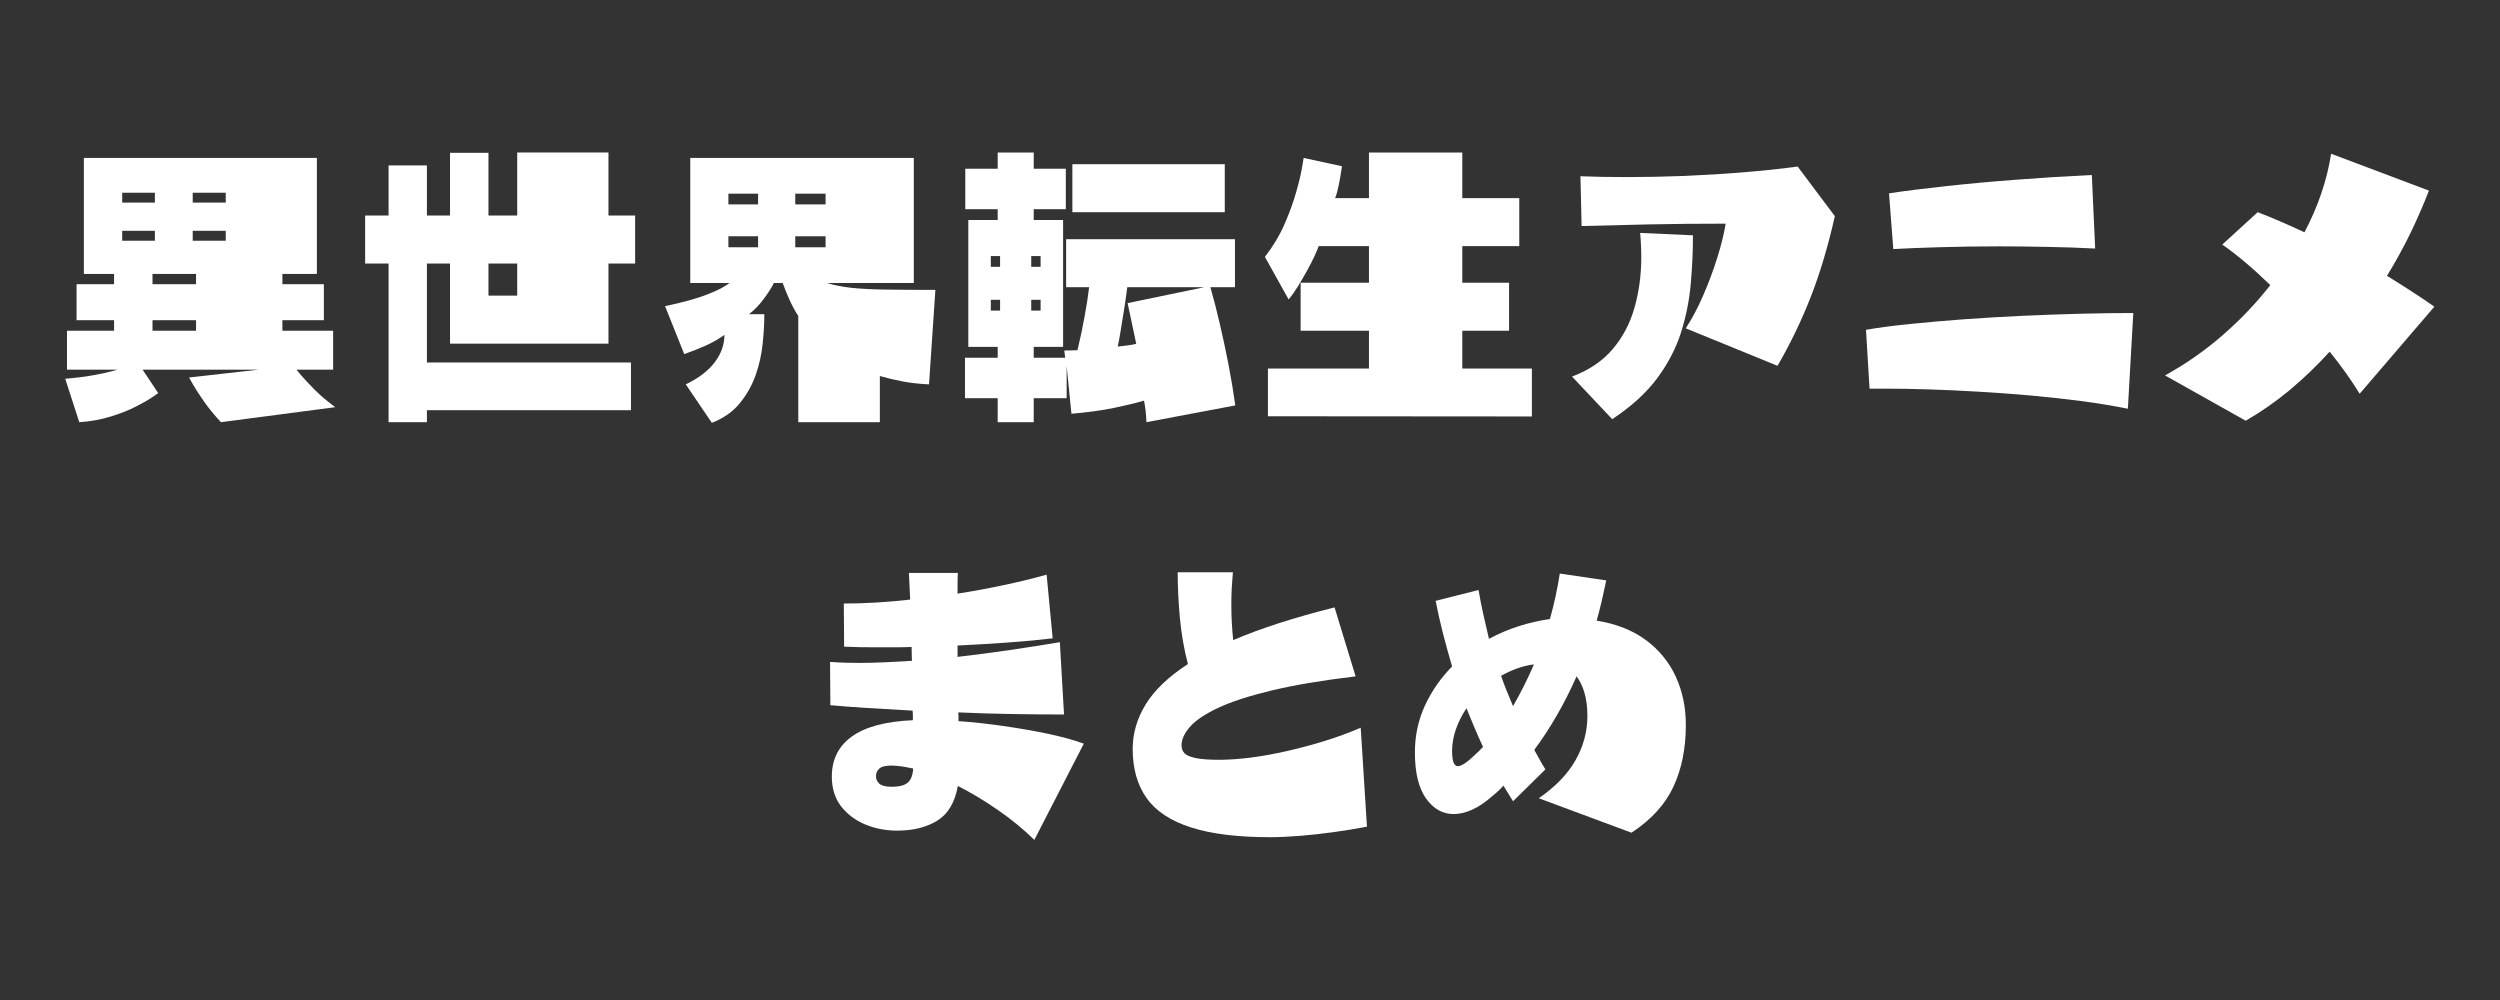 <svg xmlns="http://www.w3.org/2000/svg" xmlns:xlink="http://www.w3.org/1999/xlink" width="500" zoomAndPan="magnify" viewBox="0 0 375 150" height="200" preserveAspectRatio="xMidYMid meet" version="1.0"><rect x="0" y="0" width="375" height="150" fill="#333333" stroke="none"/><defs><g/></defs><g fill="#ffffff" fill-opacity="1"><g transform="translate(7.532, 60)"><g><path d="M 42.75 1.078 L 25.609 3.328 C 24.648 2.305 23.805 1.273 23.078 0.234 C 22.359 -0.797 21.801 -1.656 21.406 -2.344 C 21.02 -3.031 20.828 -3.375 20.828 -3.375 L 31.234 -4.547 L 13.859 -4.547 L 16.203 -1.031 C 16.203 -1.031 15.906 -0.828 15.312 -0.422 C 14.727 -0.016 13.91 0.453 12.859 0.984 C 11.816 1.523 10.566 2.02 9.109 2.469 C 7.66 2.926 6.078 3.211 4.359 3.328 L 2.25 -3.188 C 3.781 -3.312 5.129 -3.477 6.297 -3.688 C 7.473 -3.895 8.395 -4.086 9.062 -4.266 C 9.738 -4.453 10.078 -4.547 10.078 -4.547 L 2.516 -4.547 L 2.516 -10.391 L 9.578 -10.391 L 9.578 -11.969 L 3.953 -11.969 L 3.953 -17.375 L 9.578 -17.375 L 9.578 -18.906 L 5.047 -18.906 L 5.047 -36.312 L 40 -36.312 L 40 -18.906 L 34.828 -18.906 L 34.828 -17.375 L 41.047 -17.375 L 41.047 -11.969 L 34.828 -11.969 L 34.828 -10.391 L 42.438 -10.391 L 42.438 -4.547 L 36.938 -4.547 C 36.938 -4.547 37.176 -4.258 37.656 -3.688 C 38.145 -3.113 38.82 -2.391 39.688 -1.516 C 40.562 -0.648 41.582 0.211 42.75 1.078 Z M 26.328 -29.609 L 26.328 -31.094 L 21.375 -31.094 L 21.375 -29.609 Z M 15.703 -29.609 L 15.703 -31.094 L 10.797 -31.094 L 10.797 -29.609 Z M 26.328 -23.891 L 26.328 -25.375 L 21.375 -25.375 L 21.375 -23.891 Z M 15.703 -23.891 L 15.703 -25.375 L 10.797 -25.375 L 10.797 -23.891 Z M 21.875 -17.375 L 21.875 -18.906 L 15.344 -18.906 L 15.344 -17.375 Z M 21.875 -10.391 L 21.875 -11.969 L 15.344 -11.969 L 15.344 -10.391 Z M 21.875 -10.391 "/></g></g></g><g fill="#ffffff" fill-opacity="1"><g transform="translate(52.52, 60)"><g><path d="M 42.125 1.531 L 11.516 1.531 L 11.516 3.328 L 5.766 3.328 L 5.766 -20.469 L 2.25 -20.469 L 2.25 -27.672 L 5.766 -27.672 L 5.766 -35.188 L 11.516 -35.188 L 11.516 -27.672 L 14.984 -27.672 L 14.984 -37.078 L 20.75 -37.078 L 20.75 -27.672 L 25.062 -27.672 L 25.062 -37.125 L 38.75 -37.125 L 38.75 -27.672 L 42.75 -27.672 L 42.75 -20.469 L 38.75 -20.469 L 38.75 -8.453 L 14.984 -8.453 L 14.984 -20.469 L 11.516 -20.469 L 11.516 -5.625 L 42.125 -5.625 Z M 25.062 -15.656 L 25.062 -20.469 L 20.75 -20.469 L 20.75 -15.656 Z M 25.062 -15.656 "/></g></g></g><g fill="#ffffff" fill-opacity="1"><g transform="translate(97.509, 60)"><g><path d="M 34.469 3.328 L 22.234 3.328 L 22.234 -12.594 C 21.754 -13.344 21.328 -14.129 20.953 -14.953 C 20.578 -15.785 20.223 -16.648 19.891 -17.547 L 18.578 -17.547 C 18.254 -16.891 17.742 -16.094 17.047 -15.156 C 16.359 -14.227 15.625 -13.469 14.844 -12.875 L 17.141 -12.875 C 17.141 -11.52 17.055 -10.047 16.891 -8.453 C 16.734 -6.867 16.383 -5.301 15.844 -3.75 C 15.301 -2.207 14.508 -0.801 13.469 0.469 C 12.438 1.75 11.035 2.734 9.266 3.422 L 5.359 -2.344 C 7.273 -3.27 8.719 -4.367 9.688 -5.641 C 10.664 -6.922 11.156 -8.297 11.156 -9.766 C 10.32 -9.16 9.348 -8.609 8.234 -8.109 C 7.117 -7.617 6.082 -7.211 5.125 -6.891 L 2.25 -14.078 C 3.414 -14.316 4.609 -14.602 5.828 -14.938 C 7.047 -15.27 8.191 -15.66 9.266 -16.109 C 10.348 -16.555 11.234 -17.035 11.922 -17.547 L 6.031 -17.547 L 6.031 -36.312 L 39.562 -36.312 L 39.562 -17.547 L 26.547 -17.547 C 27.598 -17.223 28.812 -16.984 30.188 -16.828 C 31.57 -16.68 33.273 -16.594 35.297 -16.562 C 37.328 -16.531 39.828 -16.516 42.797 -16.516 L 41.844 -2.344 C 40.469 -2.406 39.18 -2.547 37.984 -2.766 C 36.785 -2.992 35.613 -3.27 34.469 -3.594 Z M 26.328 -29.344 L 26.328 -30.953 L 21.781 -30.953 L 21.781 -29.344 Z M 16.203 -29.344 L 16.203 -30.953 L 11.75 -30.953 L 11.75 -29.344 Z M 26.328 -22.906 L 26.328 -24.562 L 21.781 -24.562 L 21.781 -22.906 Z M 16.203 -22.906 L 16.203 -24.562 L 11.75 -24.562 L 11.75 -22.906 Z M 16.203 -22.906 "/></g></g></g><g fill="#ffffff" fill-opacity="1"><g transform="translate(142.497, 60)"><g><path d="M 41.219 -28.172 L 18.359 -28.172 L 18.359 -35.375 L 41.219 -35.375 Z M 42.797 0.812 L 29.469 3.328 C 29.445 2.734 29.406 2.164 29.344 1.625 C 29.281 1.082 29.203 0.57 29.109 0.094 C 27.91 0.445 26.406 0.812 24.594 1.188 C 22.781 1.562 20.656 1.852 18.219 2.062 L 17.5 -5.078 L 17.5 -0.266 L 12.562 -0.266 L 12.562 3.328 L 7.156 3.328 L 7.156 -0.266 L 2.25 -0.266 L 2.25 -6.344 L 7.156 -6.344 L 7.156 -7.969 L 2.75 -7.969 L 2.75 -27 L 7.156 -27 L 7.156 -28.625 L 2.297 -28.625 L 2.297 -34.688 L 7.156 -34.688 L 7.156 -37.125 L 12.562 -37.125 L 12.562 -34.688 L 17.375 -34.688 L 17.375 -28.625 L 12.562 -28.625 L 12.562 -27 L 16.969 -27 L 16.969 -7.969 L 12.562 -7.969 L 12.562 -6.344 L 17.281 -6.344 L 17.141 -7.422 C 17.504 -7.422 17.859 -7.426 18.203 -7.438 C 18.547 -7.457 18.852 -7.469 19.125 -7.469 C 19.57 -9.332 19.938 -11.066 20.219 -12.672 C 20.508 -14.273 20.727 -15.691 20.875 -16.922 L 17.422 -16.922 L 17.422 -24.125 L 42.75 -24.125 L 42.75 -16.922 L 39.062 -16.922 C 39.539 -15.266 40.008 -13.438 40.469 -11.438 C 40.938 -9.445 41.375 -7.398 41.781 -5.297 C 42.188 -3.203 42.523 -1.164 42.797 0.812 Z M 13.594 -19.984 L 13.594 -21.594 L 12.188 -21.594 L 12.188 -19.984 Z M 7.516 -19.984 L 7.516 -21.594 L 6.125 -21.594 L 6.125 -19.984 Z M 13.594 -13.406 L 13.594 -15.031 L 12.188 -15.031 L 12.188 -13.406 Z M 7.516 -13.406 L 7.516 -15.031 L 6.125 -15.031 L 6.125 -13.406 Z M 38.156 -16.922 L 26.594 -16.922 C 26.594 -16.922 26.547 -16.57 26.453 -15.875 C 26.367 -15.188 26.242 -14.336 26.078 -13.328 C 25.91 -12.328 25.75 -11.336 25.594 -10.359 C 25.445 -9.391 25.301 -8.609 25.156 -8.016 C 25.664 -8.066 26.16 -8.125 26.641 -8.188 C 27.117 -8.25 27.551 -8.328 27.938 -8.422 C 27.582 -10.18 27.273 -11.641 27.016 -12.797 C 26.766 -13.953 26.641 -14.531 26.641 -14.531 Z M 38.156 -16.922 "/></g></g></g><g fill="#ffffff" fill-opacity="1"><g transform="translate(187.485, 60)"><g><path d="M 42.297 2.469 L 2.703 2.438 L 2.703 -4.719 L 17.859 -4.719 L 17.859 -10.391 L 7.609 -10.391 L 7.609 -17.594 L 17.859 -17.594 L 17.859 -23.078 L 10.312 -23.078 C 10.219 -22.785 10.02 -22.305 9.719 -21.641 C 9.414 -20.984 9.039 -20.25 8.594 -19.438 C 8.145 -18.625 7.68 -17.828 7.203 -17.047 C 6.723 -16.273 6.258 -15.617 5.812 -15.078 L 2.25 -21.469 C 3.477 -23.051 4.469 -24.707 5.219 -26.438 C 5.969 -28.164 6.551 -29.781 6.969 -31.281 C 7.395 -32.781 7.68 -33.992 7.828 -34.922 C 7.984 -35.848 8.062 -36.312 8.062 -36.312 L 13.812 -35.062 C 13.812 -35.062 13.766 -34.766 13.672 -34.172 C 13.586 -33.586 13.469 -32.922 13.312 -32.172 C 13.164 -31.422 12.988 -30.789 12.781 -30.281 L 17.859 -30.281 L 17.859 -37.125 L 31.859 -37.125 L 31.859 -30.281 L 40.406 -30.281 L 40.406 -23.078 L 31.859 -23.078 L 31.859 -17.594 L 38.875 -17.594 L 38.875 -10.391 L 31.859 -10.391 L 31.859 -4.719 L 42.297 -4.719 Z M 42.297 2.469 "/></g></g></g><g fill="#ffffff" fill-opacity="1"><g transform="translate(232.474, 60)"><g><path d="M 34.156 -5.125 L 20.391 -10.75 C 21.348 -12.219 22.227 -13.883 23.031 -15.75 C 23.844 -17.613 24.539 -19.488 25.125 -21.375 C 25.719 -23.258 26.133 -24.953 26.375 -26.453 C 22.352 -26.453 18.562 -26.414 15 -26.344 C 11.445 -26.27 8.035 -26.188 4.766 -26.094 L 4.594 -33.562 C 6.719 -33.477 9.008 -33.438 11.469 -33.438 C 14.258 -33.438 17.156 -33.492 20.156 -33.609 C 23.156 -33.734 26.117 -33.914 29.047 -34.156 C 31.973 -34.395 34.68 -34.68 37.172 -35.016 L 42.75 -27.578 C 41.758 -23.141 40.566 -19.129 39.172 -15.547 C 37.773 -11.961 36.102 -8.488 34.156 -5.125 Z M 9.359 2.875 L 3.328 -3.516 C 5.879 -4.473 7.91 -5.844 9.422 -7.625 C 10.941 -9.414 12.035 -11.492 12.703 -13.859 C 13.379 -16.234 13.719 -18.754 13.719 -21.422 C 13.719 -22.016 13.703 -22.617 13.672 -23.234 C 13.648 -23.859 13.609 -24.469 13.547 -25.062 L 21.469 -24.703 C 21.469 -22.336 21.359 -19.922 21.141 -17.453 C 20.93 -14.992 20.445 -12.562 19.688 -10.156 C 18.926 -7.758 17.727 -5.457 16.094 -3.25 C 14.457 -1.051 12.211 0.988 9.359 2.875 Z M 9.359 2.875 "/></g></g></g><g fill="#ffffff" fill-opacity="1"><g transform="translate(277.462, 60)"><g><path d="M 42.531 -13.047 L 41.719 1.312 C 39.613 0.883 37.32 0.504 34.844 0.172 C 32.375 -0.148 29.816 -0.43 27.172 -0.672 C 24.535 -0.91 21.906 -1.102 19.281 -1.25 C 16.656 -1.406 14.156 -1.52 11.781 -1.594 C 9.414 -1.664 7.273 -1.703 5.359 -1.703 L 2.969 -1.703 L 2.438 -10.531 C 4.352 -10.863 6.57 -11.156 9.094 -11.406 C 11.613 -11.664 14.297 -11.898 17.141 -12.109 C 19.992 -12.316 22.895 -12.488 25.844 -12.625 C 28.801 -12.758 31.703 -12.863 34.547 -12.938 C 37.398 -13.008 40.062 -13.047 42.531 -13.047 Z M 36.312 -33.75 L 36.812 -22.719 C 34.438 -22.844 32.023 -22.926 29.578 -22.969 C 27.141 -23.02 24.766 -23.047 22.453 -23.047 C 19.336 -23.047 16.406 -23.004 13.656 -22.922 C 10.914 -22.848 8.539 -22.754 6.531 -22.641 L 5.891 -31 C 8.297 -31.363 11.145 -31.723 14.438 -32.078 C 17.738 -32.441 21.266 -32.766 25.016 -33.047 C 28.766 -33.336 32.531 -33.57 36.312 -33.75 Z M 36.312 -33.75 "/></g></g></g><g fill="#ffffff" fill-opacity="1"><g transform="translate(322.45, 60)"><g><path d="M 42.703 -14 L 31.5 -0.938 C 30.875 -1.957 30.188 -2.992 29.438 -4.047 C 28.688 -5.098 27.875 -6.164 27 -7.25 C 25.113 -5.176 23.117 -3.258 21.016 -1.5 C 18.91 0.25 16.707 1.785 14.406 3.109 L 2.297 -3.688 C 5.359 -5.363 8.227 -7.363 10.906 -9.688 C 13.594 -12.02 15.988 -14.535 18.094 -17.234 C 16.863 -18.43 15.641 -19.547 14.422 -20.578 C 13.203 -21.617 12.023 -22.531 10.891 -23.312 L 16.203 -28.172 C 17.254 -27.773 18.363 -27.32 19.531 -26.812 C 20.695 -26.312 21.926 -25.758 23.219 -25.156 C 25.258 -29.02 26.594 -32.945 27.219 -36.938 L 41.891 -31.406 C 41.055 -29.25 40.113 -27.086 39.062 -24.922 C 38.008 -22.766 36.852 -20.664 35.594 -18.625 C 36.82 -17.875 38.035 -17.109 39.234 -16.328 C 40.441 -15.555 41.598 -14.781 42.703 -14 Z M 42.703 -14 "/></g></g></g><g fill="#ffffff" fill-opacity="1"><g transform="translate(120.009, 122.25)"><g><path d="M 42.562 -10.703 L 35.141 3.734 C 33.492 2.117 31.672 0.625 29.672 -0.75 C 27.68 -2.133 25.68 -3.336 23.672 -4.359 C 23.223 -1.867 22.188 -0.129 20.562 0.859 C 18.945 1.848 16.953 2.344 14.578 2.344 C 12.867 2.344 11.27 2.035 9.781 1.422 C 8.301 0.805 7.094 -0.098 6.156 -1.297 C 5.227 -2.504 4.766 -3.992 4.766 -5.766 C 4.766 -8.336 5.77 -10.344 7.781 -11.781 C 9.789 -13.227 12.836 -14.039 16.922 -14.219 C 16.922 -14.457 16.922 -14.695 16.922 -14.938 C 16.922 -15.176 16.906 -15.414 16.875 -15.656 C 14.531 -15.781 12.301 -15.91 10.188 -16.047 C 8.07 -16.18 6.191 -16.32 4.547 -16.469 L 4.5 -22.953 C 5.906 -22.859 7.359 -22.812 8.859 -22.812 C 10.086 -22.812 11.367 -22.844 12.703 -22.906 C 14.047 -22.969 15.406 -23.039 16.781 -23.125 C 16.781 -23.457 16.77 -23.801 16.75 -24.156 C 16.738 -24.52 16.734 -24.867 16.734 -25.203 C 15.867 -25.172 15.02 -25.156 14.188 -25.156 C 13.363 -25.156 12.566 -25.156 11.797 -25.156 C 10.828 -25.156 9.914 -25.16 9.062 -25.172 C 8.207 -25.191 7.391 -25.219 6.609 -25.25 L 6.562 -31.719 C 8.039 -31.719 9.609 -31.766 11.266 -31.859 C 12.93 -31.953 14.68 -32.102 16.516 -32.312 L 16.328 -36.312 L 23.672 -36.312 C 23.641 -35.832 23.625 -35.328 23.625 -34.797 C 23.625 -34.273 23.625 -33.742 23.625 -33.203 C 25.938 -33.566 28.223 -33.988 30.484 -34.469 C 32.754 -34.945 34.922 -35.473 36.984 -36.047 L 37.891 -26.5 C 35.879 -26.258 33.645 -26.051 31.188 -25.875 C 28.727 -25.695 26.207 -25.547 23.625 -25.422 L 23.625 -23.719 C 26.258 -24.02 28.883 -24.363 31.5 -24.75 C 34.113 -25.133 36.602 -25.523 38.969 -25.922 L 39.594 -15.078 C 37.258 -15.078 34.727 -15.098 32 -15.141 C 29.27 -15.18 26.508 -15.266 23.719 -15.391 C 23.75 -15.18 23.766 -14.969 23.766 -14.75 C 23.766 -14.539 23.766 -14.316 23.766 -14.078 C 25.922 -13.93 28.141 -13.691 30.422 -13.359 C 32.703 -13.035 34.898 -12.656 37.016 -12.219 C 39.129 -11.781 40.977 -11.273 42.562 -10.703 Z M 16.969 -6.969 C 16.52 -7.062 16.094 -7.145 15.688 -7.219 C 15.281 -7.289 14.879 -7.344 14.484 -7.375 C 14.367 -7.375 14.25 -7.379 14.125 -7.391 C 14.008 -7.41 13.906 -7.422 13.812 -7.422 C 12.852 -7.422 12.207 -7.266 11.875 -6.953 C 11.551 -6.641 11.391 -6.27 11.391 -5.844 C 11.391 -5.363 11.566 -4.973 11.922 -4.672 C 12.285 -4.379 12.898 -4.234 13.766 -4.234 C 14.848 -4.234 15.633 -4.43 16.125 -4.828 C 16.625 -5.234 16.906 -5.945 16.969 -6.969 Z M 16.969 -6.969 "/></g></g></g><g fill="#ffffff" fill-opacity="1"><g transform="translate(164.997, 122.25)"><g><path d="M 39.109 -13.094 L 40.047 1.75 C 38.484 2.051 36.836 2.32 35.109 2.562 C 33.391 2.801 31.695 2.988 30.031 3.125 C 28.375 3.258 26.852 3.328 25.469 3.328 C 20.613 3.328 16.672 2.836 13.641 1.859 C 10.609 0.891 8.395 -0.57 7 -2.531 C 5.602 -4.5 4.906 -6.957 4.906 -9.906 C 4.906 -12.238 5.555 -14.469 6.859 -16.594 C 8.16 -18.727 10.27 -20.742 13.188 -22.641 C 12.613 -24.859 12.211 -27.164 11.984 -29.562 C 11.766 -31.969 11.656 -34.25 11.656 -36.406 L 19.938 -36.406 C 19.875 -35.656 19.816 -34.875 19.766 -34.062 C 19.723 -33.25 19.703 -32.426 19.703 -31.594 C 19.703 -29.789 19.797 -28.004 19.984 -26.234 C 24.035 -27.973 29.102 -29.609 35.188 -31.141 L 38.344 -20.797 C 33.301 -20.191 29.094 -19.484 25.719 -18.672 C 22.344 -17.859 19.672 -16.988 17.703 -16.062 C 15.742 -15.133 14.344 -14.191 13.5 -13.234 C 12.656 -12.273 12.234 -11.344 12.234 -10.438 C 12.234 -9.988 12.375 -9.602 12.656 -9.281 C 12.945 -8.969 13.504 -8.723 14.328 -8.547 C 15.148 -8.367 16.344 -8.281 17.906 -8.281 C 19.289 -8.281 20.859 -8.391 22.609 -8.609 C 24.367 -8.836 26.207 -9.172 28.125 -9.609 C 30.039 -10.047 31.938 -10.555 33.812 -11.141 C 35.688 -11.723 37.453 -12.375 39.109 -13.094 Z M 39.109 -13.094 "/></g></g></g><g fill="#ffffff" fill-opacity="1"><g transform="translate(209.985, 122.25)"><g><path d="M 34.734 2.656 L 20.828 -2.516 C 23.297 -4.203 25.129 -6.094 26.328 -8.188 C 27.523 -10.289 28.125 -12.508 28.125 -14.844 C 28.125 -16.164 27.977 -17.32 27.688 -18.312 C 27.406 -19.301 27.008 -20.129 26.5 -20.797 C 25.602 -18.754 24.617 -16.805 23.547 -14.953 C 22.484 -13.109 21.352 -11.379 20.156 -9.766 C 20.426 -9.285 20.695 -8.797 20.969 -8.297 C 21.238 -7.805 21.523 -7.32 21.828 -6.844 L 16.969 -2.062 C 16.727 -2.457 16.488 -2.848 16.25 -3.234 C 16.008 -3.629 15.77 -4.02 15.531 -4.406 C 15.258 -4.102 14.977 -3.816 14.688 -3.547 C 14.406 -3.285 14.113 -3.035 13.812 -2.797 C 12.789 -1.891 11.789 -1.219 10.812 -0.781 C 9.844 -0.352 8.926 -0.141 8.062 -0.141 C 6.406 -0.141 5.02 -0.926 3.906 -2.5 C 2.801 -4.07 2.25 -6.375 2.25 -9.406 C 2.25 -11.895 2.75 -14.227 3.75 -16.406 C 4.758 -18.582 6.117 -20.539 7.828 -22.281 C 7.348 -23.926 6.895 -25.566 6.469 -27.203 C 6.051 -28.836 5.68 -30.477 5.359 -32.125 L 11.797 -33.75 C 12.004 -32.52 12.242 -31.297 12.516 -30.078 C 12.785 -28.867 13.066 -27.648 13.359 -26.422 C 14.773 -27.191 16.254 -27.82 17.797 -28.312 C 19.336 -28.812 20.906 -29.172 22.5 -29.391 C 23.125 -31.578 23.617 -33.852 23.984 -36.219 L 30.953 -35.188 C 30.742 -34.164 30.52 -33.145 30.281 -32.125 C 30.039 -31.102 29.785 -30.113 29.516 -29.156 C 32.461 -28.676 34.926 -27.703 36.906 -26.234 C 38.883 -24.766 40.375 -22.941 41.375 -20.766 C 42.383 -18.586 42.891 -16.164 42.891 -13.5 C 42.891 -9.988 42.27 -6.906 41.031 -4.25 C 39.801 -1.594 37.703 0.707 34.734 2.656 Z M 20.109 -22.594 C 19.18 -22.469 18.312 -22.254 17.5 -21.953 C 16.695 -21.66 15.922 -21.301 15.172 -20.875 C 15.43 -20.125 15.719 -19.363 16.031 -18.594 C 16.352 -17.832 16.664 -17.078 16.969 -16.328 C 17.531 -17.297 18.07 -18.301 18.594 -19.344 C 19.125 -20.395 19.629 -21.477 20.109 -22.594 Z M 12.469 -10.219 C 12.02 -11.176 11.594 -12.133 11.188 -13.094 C 10.781 -14.051 10.379 -15.023 9.984 -16.016 C 8.547 -13.828 7.828 -11.68 7.828 -9.578 C 7.828 -8.078 8.113 -7.328 8.688 -7.328 C 9.102 -7.328 9.688 -7.645 10.438 -8.281 C 10.77 -8.582 11.109 -8.891 11.453 -9.203 C 11.797 -9.516 12.133 -9.852 12.469 -10.219 Z M 12.469 -10.219 "/></g></g></g></svg>